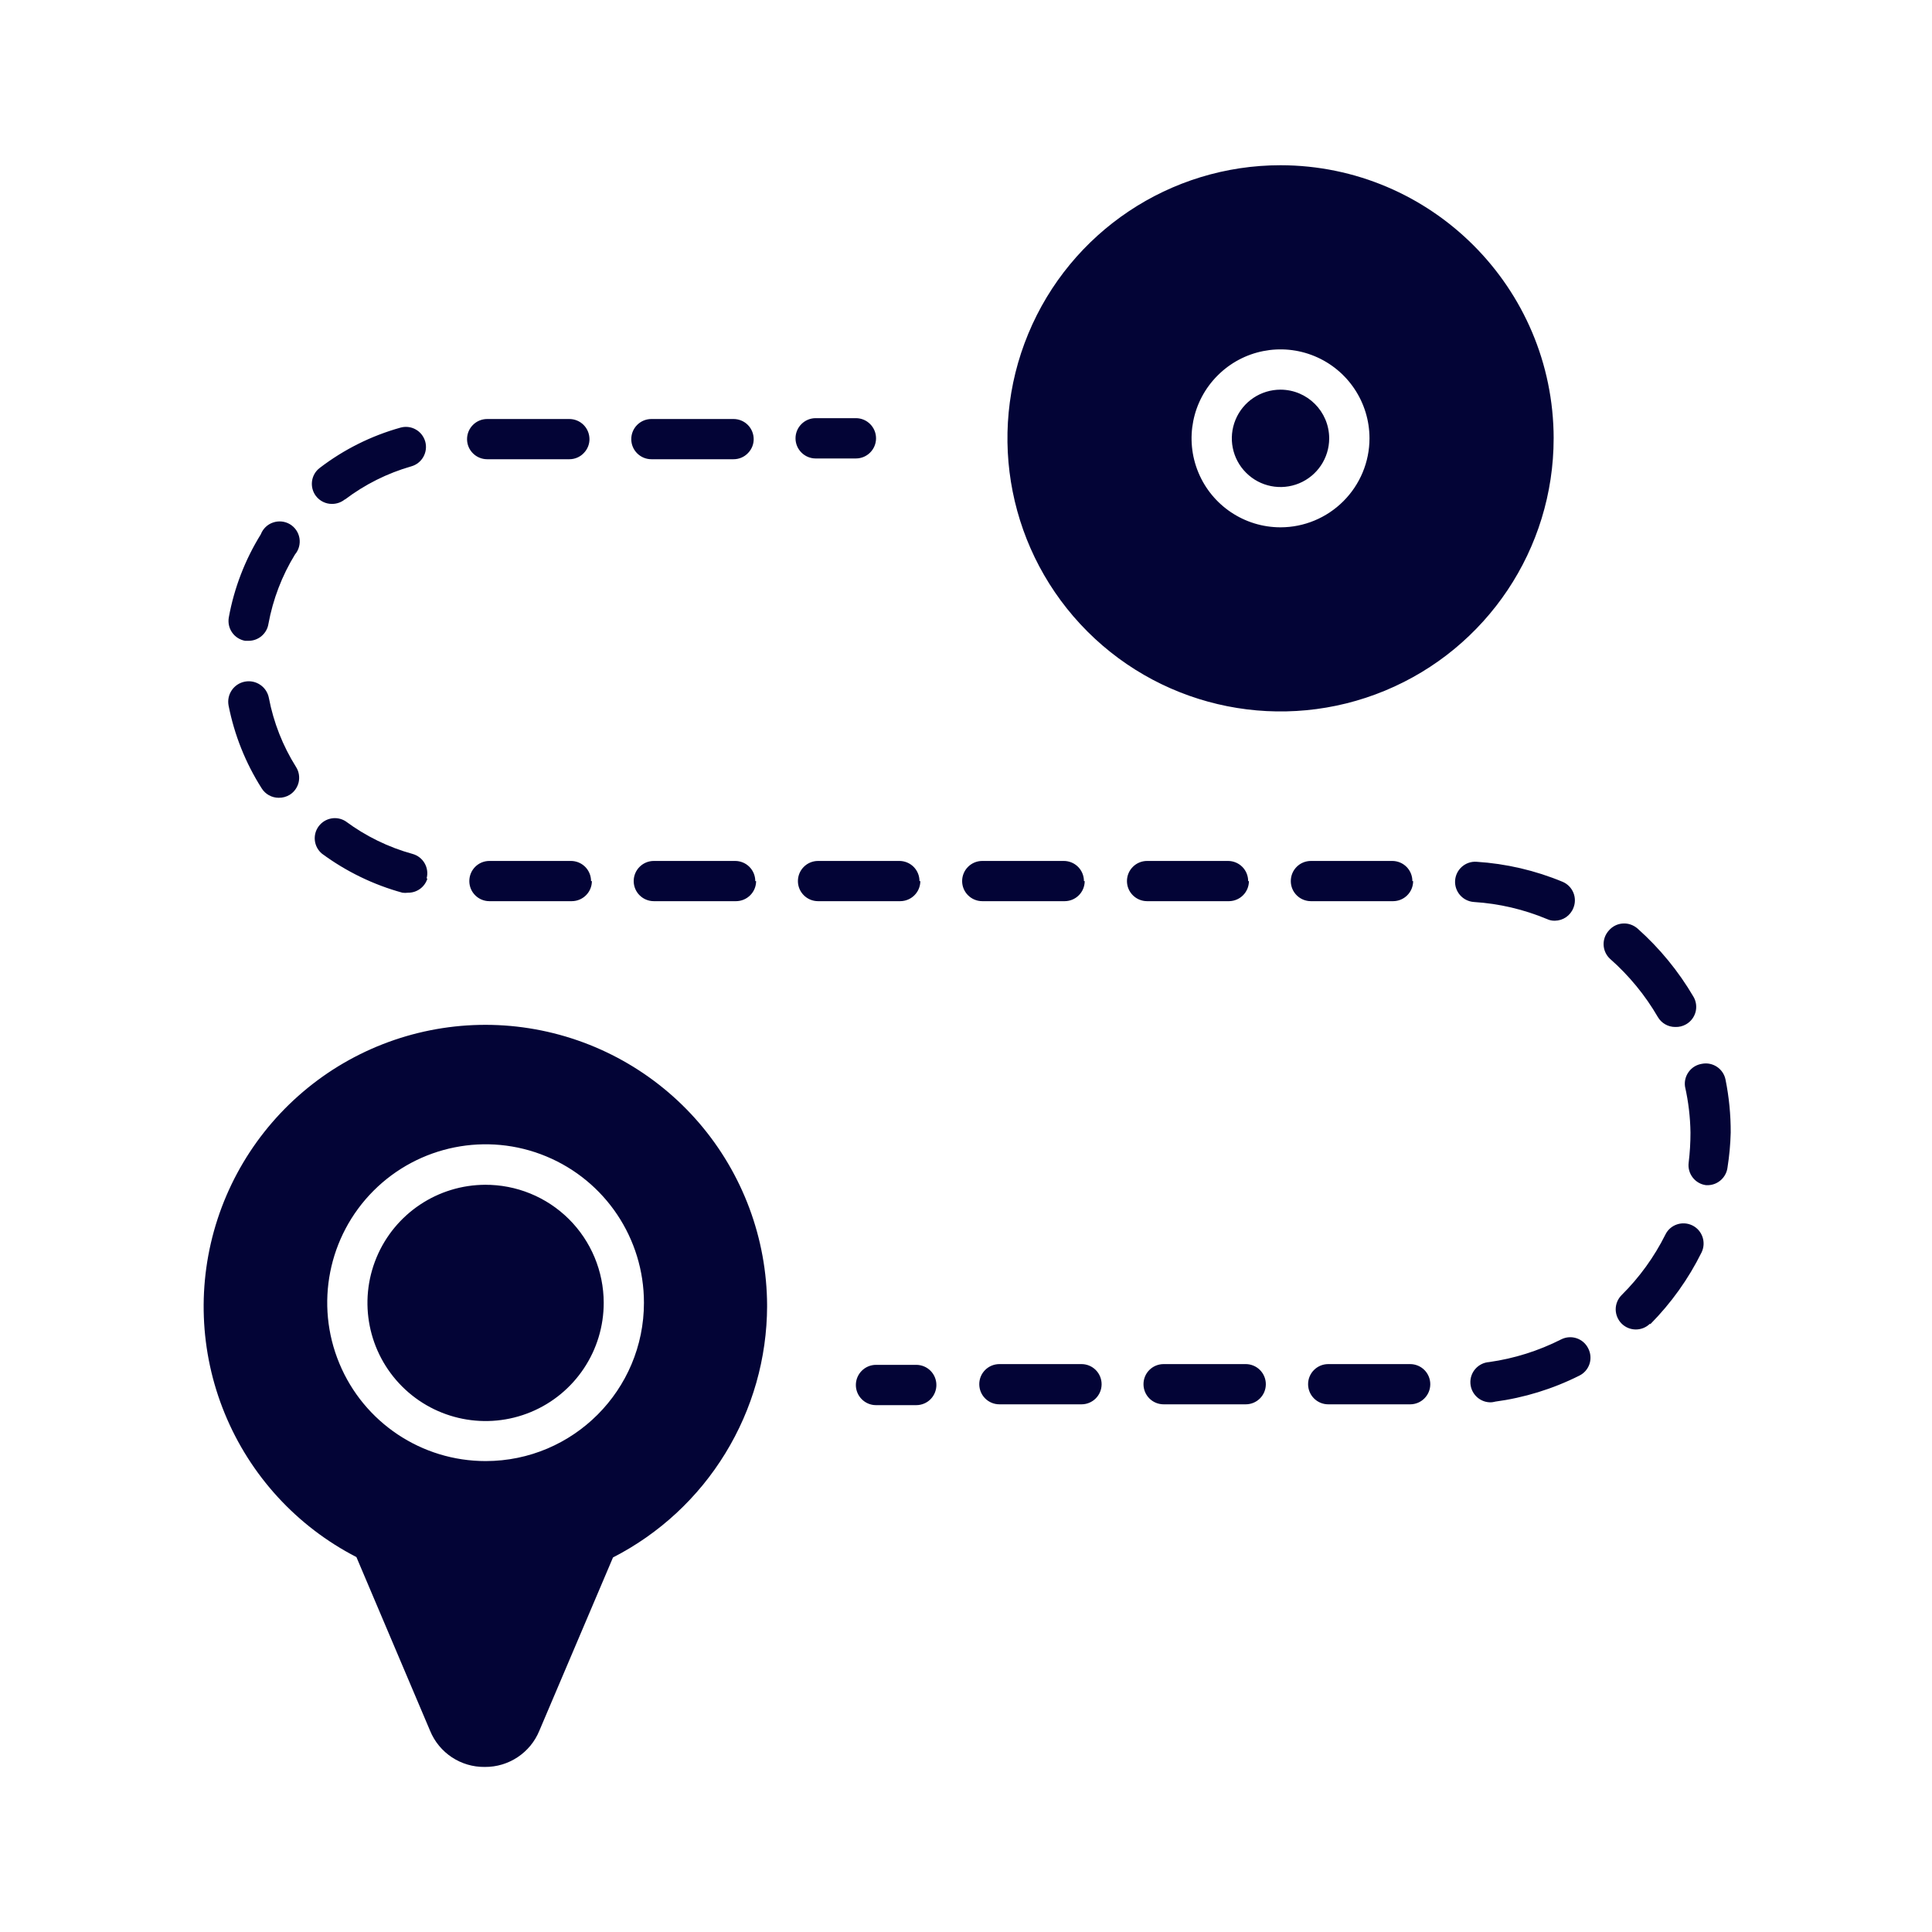 <?xml version="1.0" encoding="UTF-8"?>
<svg width="1200pt" height="1200pt" version="1.1" viewBox="0 0 1200 1200" xmlns="http://www.w3.org/2000/svg">
 <path d="m531.61 284.76h-24.984c-6.891 0-12.516-5.625-12.516-12.516s5.625-12.516 12.516-12.516h24.984c6.938 0 12.516 5.625 12.516 12.516s-5.578 12.516-12.516 12.516zm356.76 575.02v-0.047c0-3.281-1.312-6.469-3.656-8.812s-5.531-3.656-8.859-3.656h-50.859c-6.891 0-12.516 5.578-12.516 12.469 0 6.938 5.625 12.516 12.516 12.516h51c6.797-0.047 12.328-5.578 12.375-12.375zm-102.14 0v-0.047c0-3.281-1.312-6.469-3.656-8.812s-5.531-3.656-8.812-3.656h-51c-6.938 0-12.516 5.578-12.516 12.469 0 6.938 5.578 12.516 12.516 12.516h51c6.844 0 12.422-5.531 12.469-12.375zm-102 0v-0.047c0-3.281-1.312-6.469-3.656-8.812s-5.531-3.656-8.812-3.656h-51c-6.938 0-12.516 5.578-12.516 12.469 0 6.938 5.578 12.516 12.516 12.516h51c6.844 0 12.422-5.531 12.469-12.375zm244.26 10.875v-0.047c18.234-2.438 35.906-7.875 52.359-16.125 3.047-1.453 5.344-4.078 6.422-7.312 1.031-3.188 0.75-6.656-0.797-9.656-3.047-6.188-10.547-8.719-16.734-5.625-14.062 7.125-29.156 11.906-44.766 14.109-6.891 0.469-12.141 6.422-11.672 13.312s6.422 12.141 13.312 11.672zm96.516-48.141c12.938-13.078 23.719-28.125 31.875-44.625 3-6.234 0.469-13.734-5.766-16.781-6.234-3-13.734-0.469-16.734 5.766-6.938 13.875-16.125 26.578-27.141 37.5-2.344 2.344-3.703 5.531-3.703 8.859s1.359 6.562 3.703 8.906c4.875 4.828 12.75 4.828 17.625 0zm48-97.5c1.125-7.125 1.781-14.297 1.969-21.516 0.047-11.062-1.031-22.125-3.234-33-1.359-6.703-7.922-11.062-14.625-9.75-3.281 0.516-6.234 2.25-8.203 4.969-1.969 2.672-2.812 6-2.297 9.281 2.109 9.375 3.234 18.891 3.375 28.5 0 6.234-0.375 12.422-1.125 18.609-0.891 6.844 3.938 13.125 10.734 14.016h1.641c6.094-0.328 11.062-5.062 11.766-11.109zm-25.781-88.781c2.906-1.641 5.016-4.359 5.906-7.594 0.844-3.188 0.422-6.656-1.266-9.516-9.281-15.844-21-30.141-34.734-42.375-2.531-2.203-5.812-3.375-9.141-3.141-3.328 0.188-6.422 1.734-8.625 4.266-4.688 5.062-4.406 12.938 0.609 17.625 11.812 10.406 21.891 22.641 29.766 36.234 2.25 3.797 6.328 6.141 10.734 6.141 2.391 0.094 4.734-0.469 6.75-1.641zm-69.984-72.234c2.625-6.328-0.328-13.547-6.609-16.266-17.016-7.078-35.109-11.297-53.531-12.469-6.891-0.469-12.844 4.781-13.312 11.672-0.422 6.891 4.781 12.844 11.719 13.312 15.656 0.984 30.984 4.594 45.469 10.641 1.5 0.703 3.141 1.031 4.781 0.984 5.062-0.047 9.609-3.141 11.484-7.875zm-99.984-16.734c0-3.328-1.312-6.516-3.656-8.859s-5.531-3.656-8.859-3.656h-50.484c-6.938 0-12.516 5.578-12.516 12.516 0 6.891 5.578 12.469 12.516 12.469h51c6.891 0 12.469-5.578 12.469-12.469zm-102 0c0-3.328-1.312-6.516-3.656-8.859s-5.531-3.656-8.859-3.656h-50.25c-6.891 0-12.516 5.578-12.516 12.516 0 6.891 5.625 12.469 12.516 12.469h51c6.797-0.141 12.234-5.672 12.234-12.469zm-102 0c0-3.328-1.312-6.516-3.656-8.859s-5.531-3.656-8.859-3.656h-50.625c-6.891 0-12.516 5.578-12.516 12.516 0 6.891 5.625 12.469 12.516 12.469h51.141c6.891 0 12.469-5.578 12.469-12.469zm-102.14 0c0-3.328-1.312-6.516-3.656-8.859s-5.531-3.656-8.859-3.656h-50.484c-6.891 0-12.516 5.578-12.516 12.516 0 6.891 5.625 12.469 12.516 12.469h51c6.891 0 12.516-5.578 12.516-12.469zm-102 0c0-3.328-1.312-6.516-3.656-8.859s-5.531-3.656-8.859-3.656h-50.484c-6.891 0-12.516 5.578-12.516 12.516 0 6.891 5.625 12.469 12.516 12.469h51c6.891 0 12.516-5.578 12.516-12.469zm-102 0c0-3.328-1.312-6.516-3.656-8.859s-5.531-3.656-8.859-3.656h-50.625c-6.891 0-12.469 5.578-12.469 12.516 0 6.891 5.578 12.469 12.469 12.469h51.141c6.891 0 12.516-5.578 12.516-12.469zm-102.14-1.641c1.781-6.609-2.109-13.406-8.719-15.234-15-4.125-29.062-11.016-41.531-20.25-5.531-3.562-12.891-2.203-16.828 3.141-3.891 5.297-3 12.75 2.109 16.969 15 11.062 31.969 19.312 49.969 24.234 1.125 0.141 2.25 0.141 3.375 0 5.578 0.094 10.547-3.516 12.141-8.859zm-84.984-51.984c2.812-1.781 4.781-4.594 5.531-7.828 0.703-3.234 0.141-6.656-1.641-9.422-8.25-13.125-13.969-27.656-16.875-42.891-1.312-6.891-7.969-11.438-14.906-10.125-6.891 1.312-11.438 7.969-10.125 14.859 3.609 18.281 10.547 35.672 20.531 51.375 2.25 3.656 6.281 5.906 10.594 5.906 2.438 0.047 4.828-0.609 6.891-1.875zm-13.266-106.12c2.812-15.281 8.391-29.906 16.5-43.125 2.391-2.812 3.375-6.562 2.766-10.172s-2.812-6.797-6-8.672c-3.141-1.828-6.984-2.203-10.453-0.984-3.469 1.172-6.234 3.891-7.547 7.312-9.797 15.797-16.547 33.328-19.875 51.609-0.562 3.281 0.141 6.656 2.062 9.375 1.875 2.719 4.781 4.547 8.062 5.156h2.25c6.094-0.047 11.297-4.5 12.234-10.5zm47.484-77.25h0.047c12.375-9.375 26.344-16.359 41.25-20.625 6.609-1.875 10.453-8.766 8.625-15.375-0.938-3.234-3.047-5.953-5.953-7.547-2.906-1.641-6.375-2.016-9.562-1.078-18.094 5.062-35.062 13.547-50.016 24.984-5.484 4.172-6.516 12-2.344 17.484 2.391 3.094 6.094 4.922 9.984 4.875 2.906 0 5.766-0.984 8.016-2.859zm253.87-37.5h0.047c0-3.328-1.312-6.516-3.656-8.859s-5.531-3.656-8.859-3.656h-51c-6.891 0-12.516 5.578-12.516 12.516 0 6.891 5.625 12.469 12.516 12.469h51c3.422 0 6.656-1.359 9-3.844 2.391-2.438 3.656-5.719 3.516-9.141zm-102 0h0.047c0-3.328-1.312-6.516-3.656-8.859s-5.531-3.656-8.859-3.656h-51c-6.891 0-12.516 5.578-12.516 12.516 0 6.891 5.625 12.469 12.516 12.469h51c3.422 0 6.656-1.359 9-3.844 2.391-2.438 3.656-5.719 3.516-9.141zm215.48 587.48h0.047c0-3.328-1.312-6.516-3.656-8.859s-5.531-3.656-8.859-3.656h-24.984c-6.891 0-12.516 5.625-12.516 12.516s5.625 12.516 12.516 12.516h24.984c3.375 0 6.656-1.359 9-3.797s3.609-5.719 3.516-9.094zm-105.14-48.984h0.047c-0.094 32.297-9.094 63.938-25.969 91.453-16.875 27.562-41.016 49.922-69.75 64.641l-45.75 107.62c-5.625 13.734-19.078 22.641-33.891 22.5-14.859 0.188-28.359-8.719-33.984-22.5l-45.75-107.86c-36.984-19.031-65.953-50.625-81.75-89.109-15.797-38.438-17.391-81.281-4.5-120.79 12.938-39.562 39.516-73.172 74.953-94.922 35.484-21.703 77.531-30.094 118.59-23.625s78.516 27.328 105.61 58.875c27.094 31.594 42.047 71.766 42.188 113.34zm-76.453-2.156c0-39.797-23.953-75.656-60.75-90.891-36.75-15.234-79.078-6.75-107.2 21.375-28.125 28.172-36.516 70.5-21.234 107.25 15.234 36.75 51.141 60.703 90.938 60.656 54.281-0.047 98.25-44.109 98.25-98.391zm-98.25-73.266v0.047c-29.672-0.047-56.484 17.812-67.875 45.234-11.391 27.422-5.109 59.016 15.891 80.016s52.594 27.281 80.016 15.891c27.422-11.391 45.281-38.203 45.234-67.922-0.047-19.5-7.828-38.203-21.703-51.984-13.875-13.734-32.625-21.375-52.172-21.234zm493.64-493.82c-12.234 0-23.25 7.359-27.938 18.656s-2.109 24.328 6.562 32.953c8.625 8.672 21.656 11.25 32.953 6.562s18.656-15.703 18.656-27.938c-0.047-16.688-13.547-30.188-30.234-30.234zm169.64 30.234c0 68.625-41.344 130.45-104.72 156.71-63.375 26.258-136.36 11.766-184.87-36.75s-63-121.5-36.75-184.87c26.25-63.371 88.078-104.72 156.71-104.72 93.609 0.141 169.5 76.031 169.64 169.64zm-114.38 0c0-22.359-13.5-42.516-34.125-51.047s-44.391-3.844-60.188 12c-15.844 15.797-20.531 39.562-12 60.188s28.688 34.125 51.047 34.125c14.672 0 28.688-5.859 39.047-16.219s16.219-24.375 16.219-39.047z" fill="#030436"/>
</svg>
